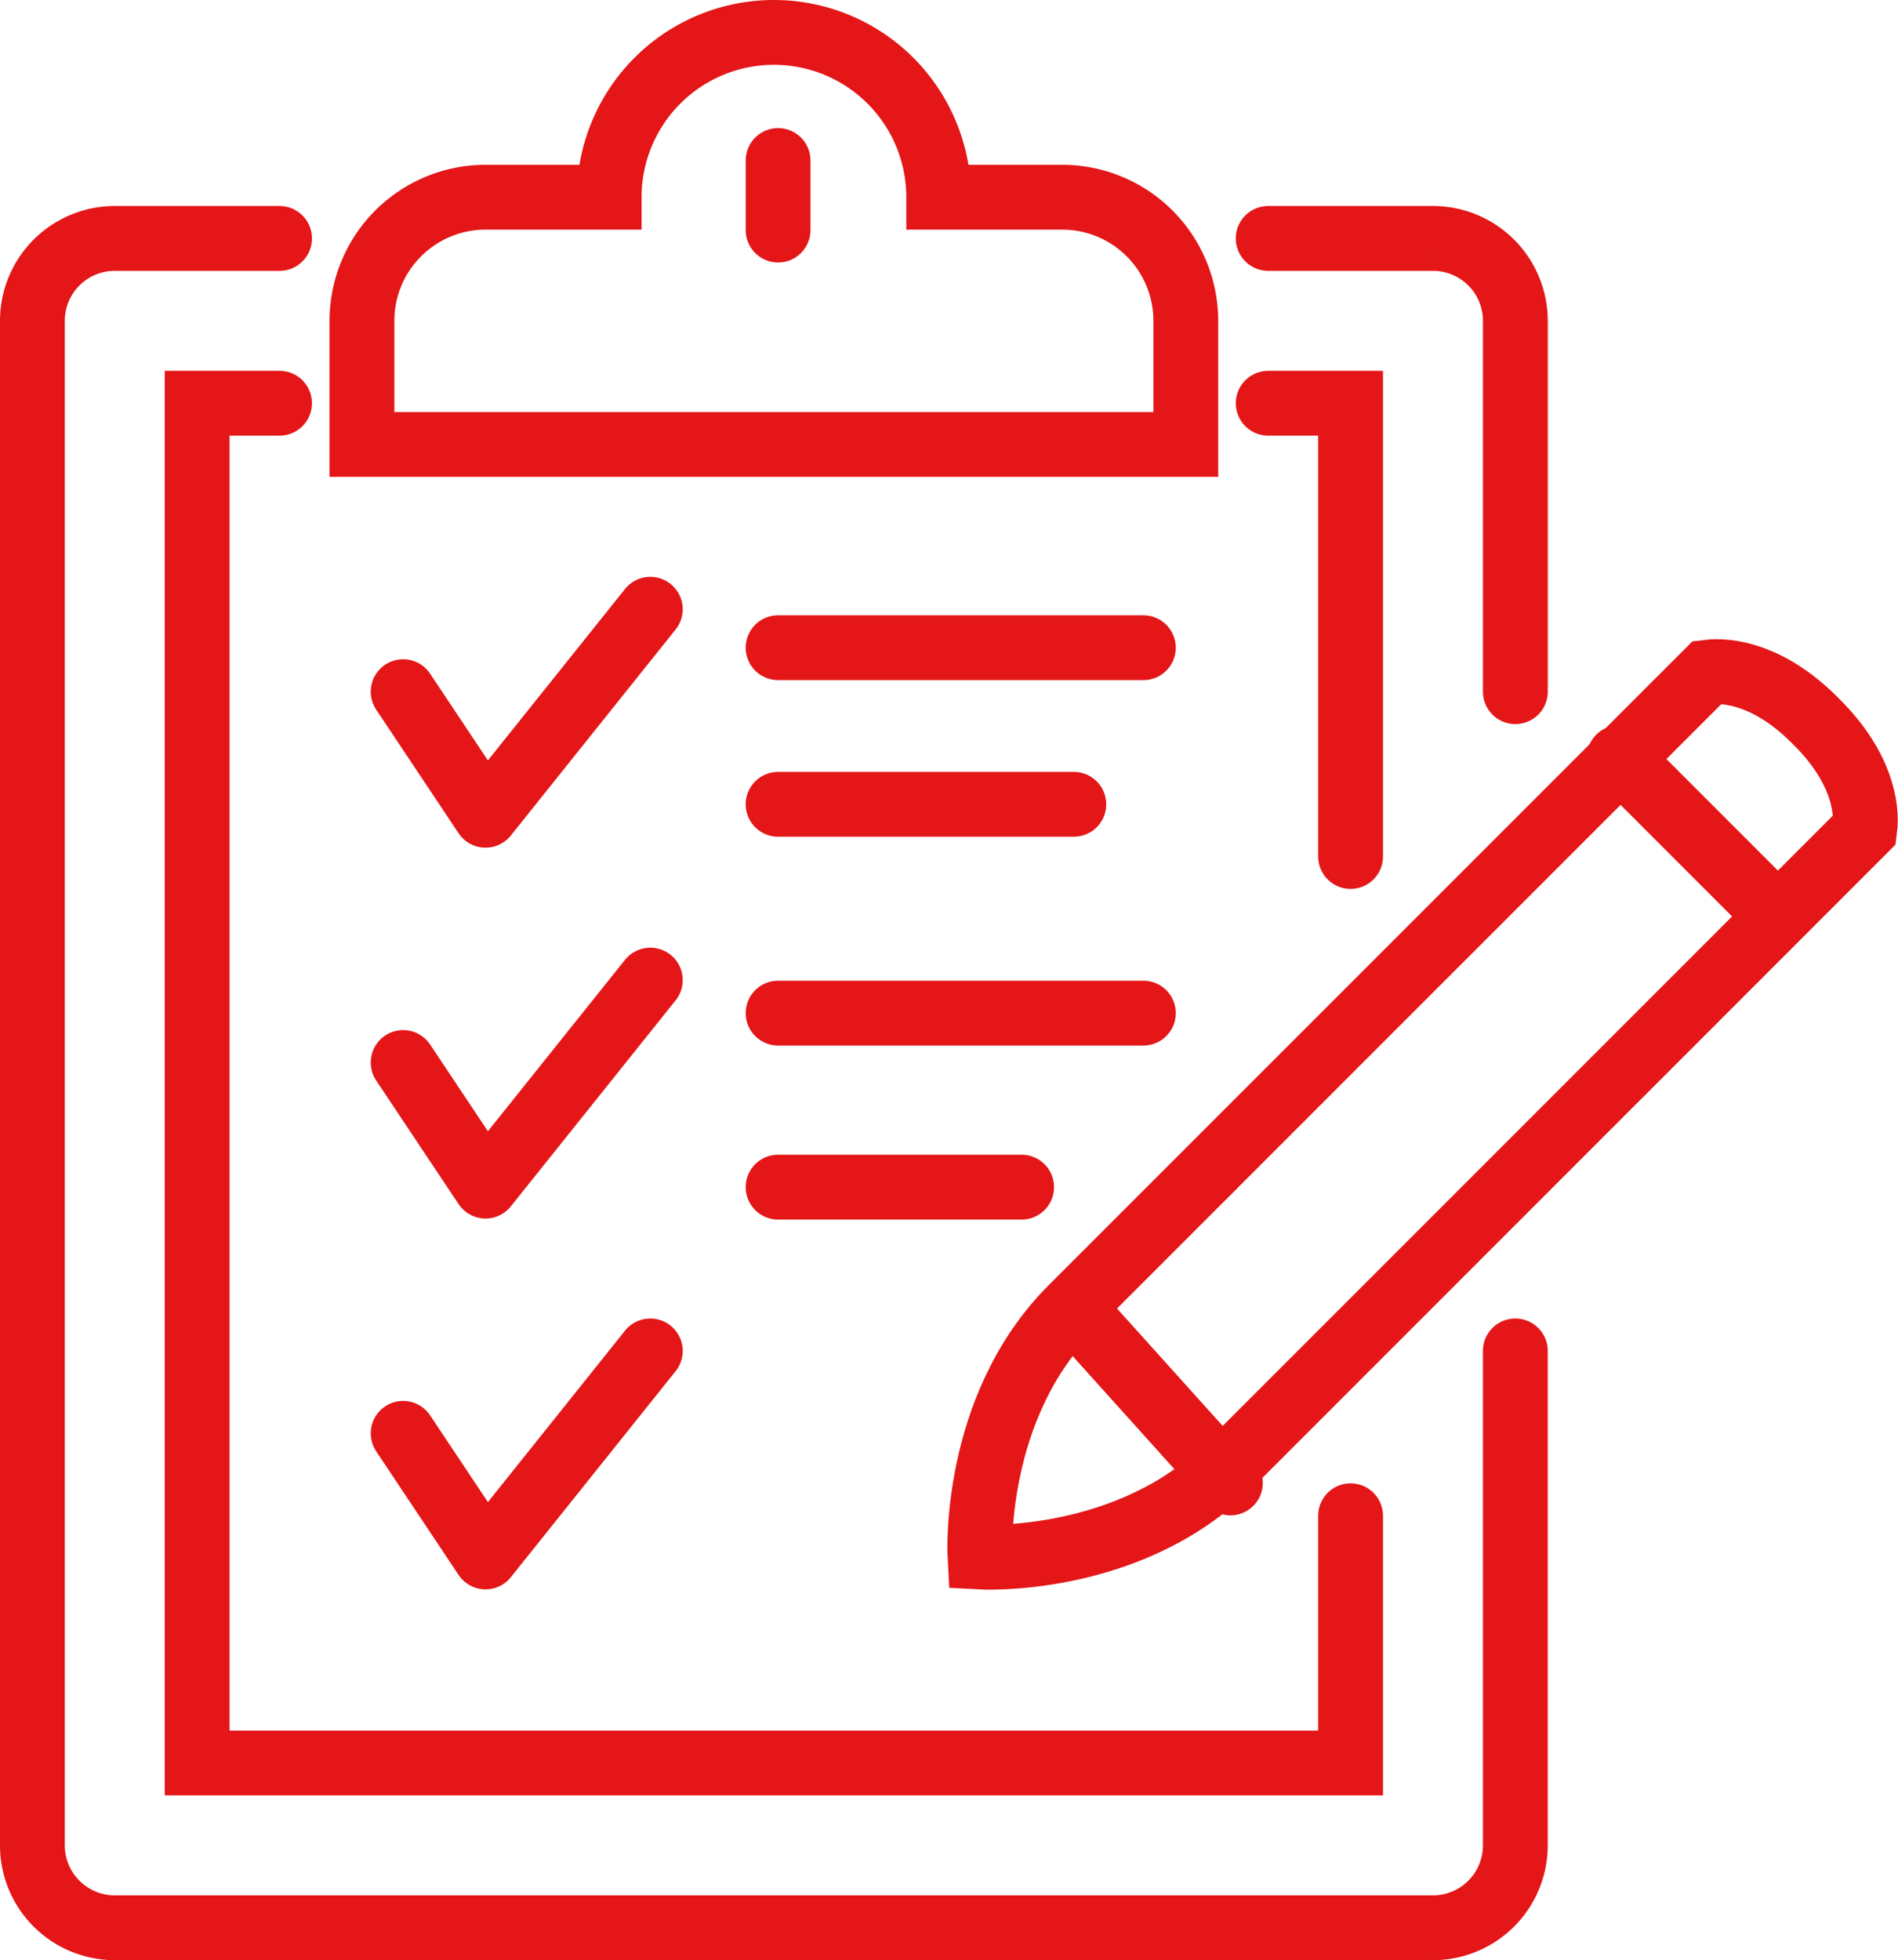 <?xml version="1.0" encoding="UTF-8"?> <svg xmlns="http://www.w3.org/2000/svg" width="87.865" height="90.72" viewBox="0 0 87.865 90.72"><defs><style>.a,.b{fill:none;stroke:#e41618;stroke-linecap:round;stroke-width:3px;}.a{stroke-miterlimit:10;}.b{stroke-linejoin:round;}</style></defs><g transform="translate(1.5 1.5)"><path class="a" d="M278.65,105.488v22.883a3.813,3.813,0,0,1-3.814,3.814H213.814A3.813,3.813,0,0,1,210,128.371V57.814A3.813,3.813,0,0,1,213.814,54h7.628" transform="translate(-210 -44.465)"></path><path class="a" d="M240,54h7.628a3.813,3.813,0,0,1,3.814,3.814V74.977" transform="translate(-182.791 -44.465)"></path><path class="a" d="M267.395,109.488V120.93H214V58h3.814" transform="translate(-206.372 -40.837)"></path><path class="a" d="M240,58h3.814V78.977" transform="translate(-182.791 -40.837)"></path><path class="a" d="M250.418,56.628H244.7a7.628,7.628,0,0,0-15.256,0h-5.721A5.721,5.721,0,0,0,218,62.349V68.07h38.139V62.349A5.721,5.721,0,0,0,250.418,56.628Z" transform="translate(-202.744 -49)"></path><line class="a" y2="3.221" transform="translate(34.52 5.928)"></line><path class="a" d="M271.767,66.877c2.012,2.012,2.338,3.9,2.2,4.945l-29.434,29.432c-4.636,4.634-11.528,4.241-11.528,4.241s-.391-6.89,4.243-11.524l29.436-29.432c1.045-.133,2.933.191,4.945,2.2Z" transform="translate(-189.14 -34.93)"></path><line class="a" x2="7.283" y2="7.283" transform="translate(73.455 33.563)"></line><line class="a" x2="7.248" y2="8.053" transform="translate(48.211 59.08)"></line><line class="b" x2="16.912" transform="translate(34.52 28.477)"></line><path class="b" d="M230.442,63l-7.628,9.535L219,66.814" transform="translate(-201.837 -36.303)"></path><line class="b" x2="16.912" transform="translate(34.52 45.389)"></line><line class="b" x2="13.691" transform="translate(34.52 35.725)"></line><line class="b" x2="11.275" transform="translate(34.52 53.443)"></line><path class="b" d="M230.442,72l-7.628,9.535L219,75.814" transform="translate(-201.837 -28.14)"></path><path class="b" d="M230.442,81l-7.628,9.535L219,84.814" transform="translate(-201.837 -19.977)"></path></g></svg> 